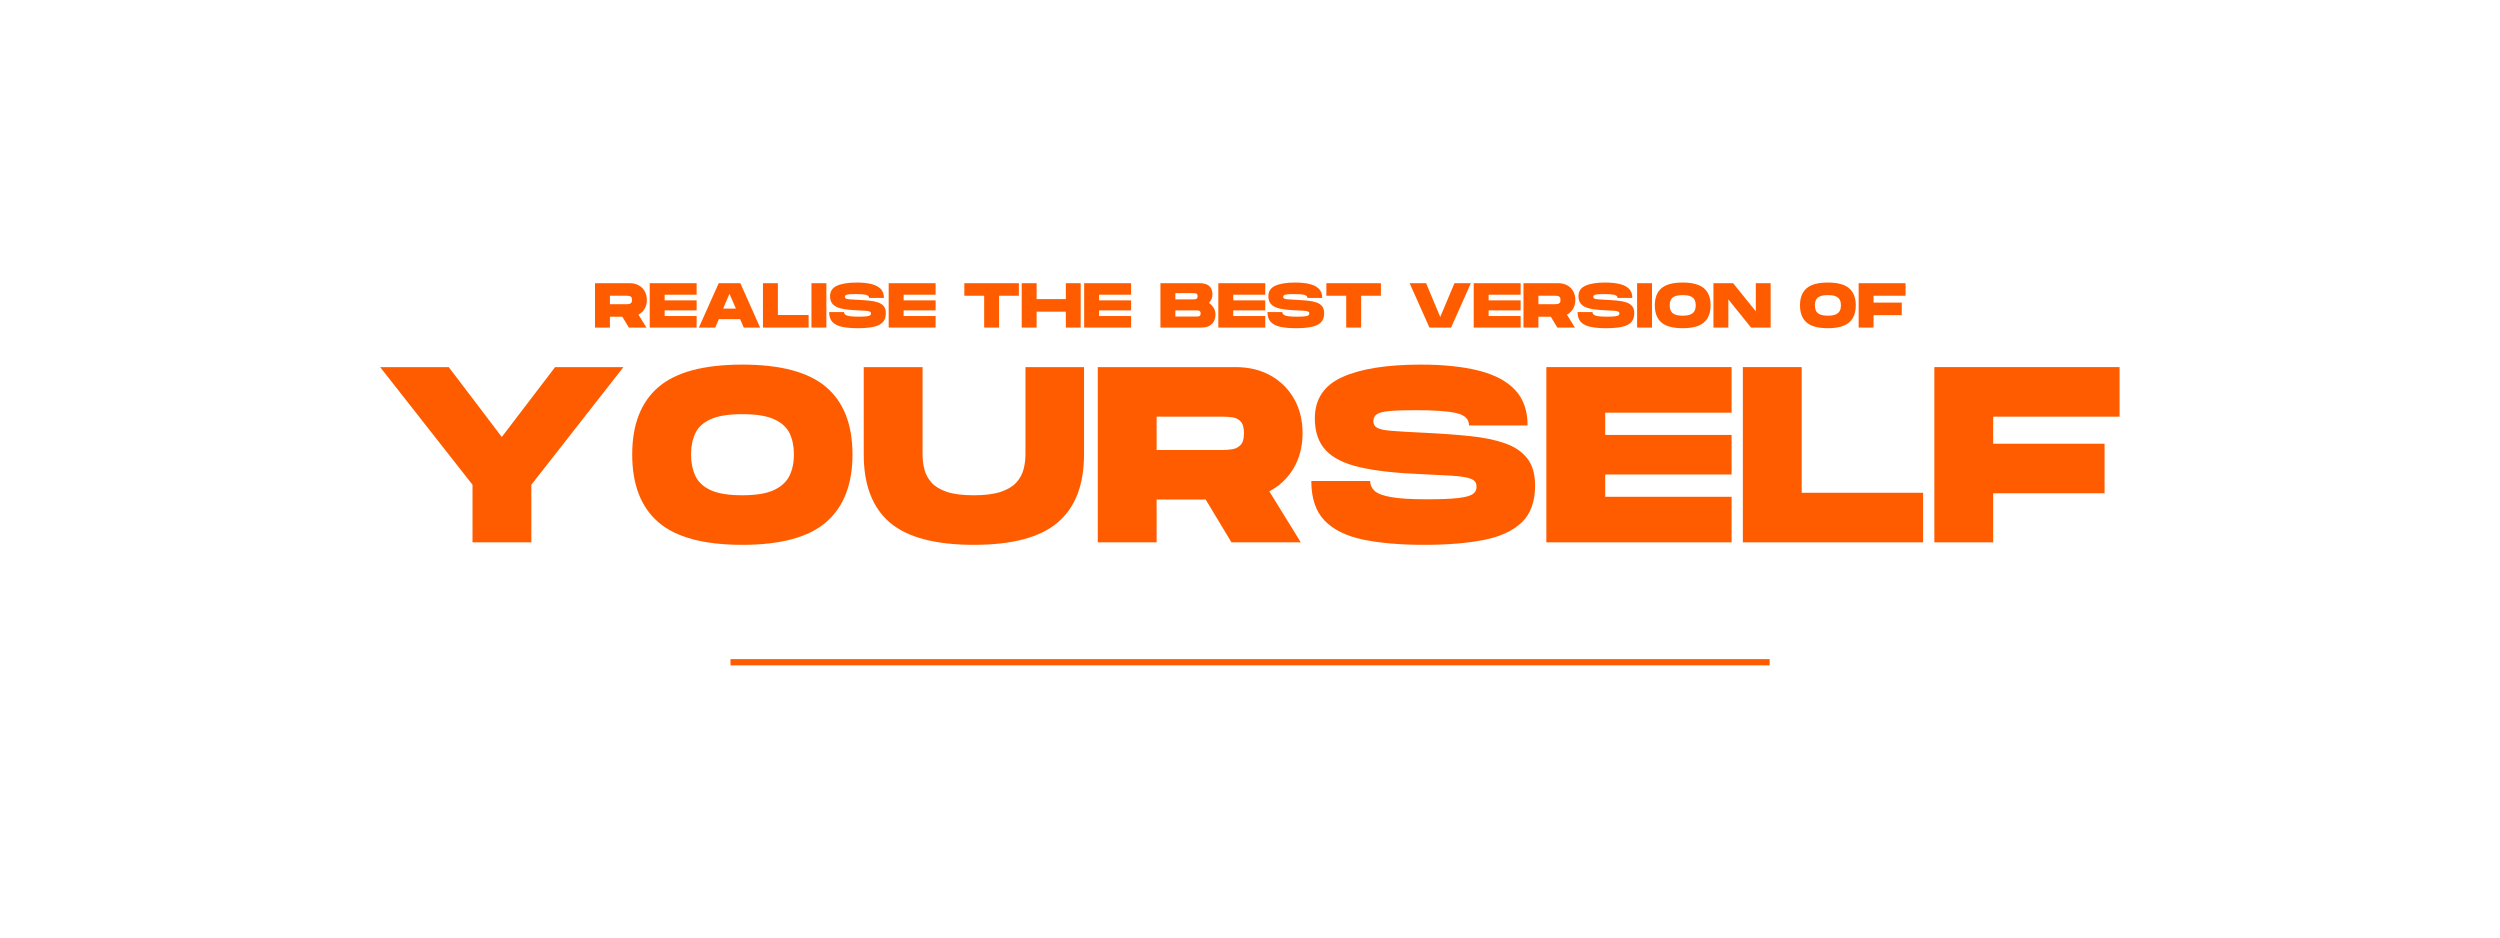 <svg version="1.2" preserveAspectRatio="xMidYMid meet" height="900" viewBox="0 0 1800 675" zoomAndPan="magnify" width="2400" xmlns:xlink="http://www.w3.org/1999/xlink" xmlns="http://www.w3.org/2000/svg"><defs></defs><g id="73a0386c5a"><g style="fill:#ff5c00;fill-opacity:1;"><g transform="translate(427.172, 235.857)"><path d="M 1.234 0 L 1.234 -31.953 L 26.344 -31.953 C 28.781 -31.953 30.91 -31.441 32.734 -30.422 C 34.555 -29.41 35.984 -28 37.016 -26.188 C 38.055 -24.375 38.578 -22.281 38.578 -19.906 C 38.578 -17.5 38.035 -15.375 36.953 -13.531 C 35.879 -11.695 34.395 -10.289 32.5 -9.312 L 38.266 0 L 25.609 0 L 20.906 -7.812 L 11.969 -7.812 L 11.969 0 Z M 11.969 -16.844 L 24.062 -16.844 C 24.602 -16.844 25.172 -16.891 25.766 -16.984 C 26.359 -17.078 26.859 -17.336 27.266 -17.766 C 27.68 -18.191 27.891 -18.906 27.891 -19.906 C 27.891 -20.906 27.68 -21.617 27.266 -22.047 C 26.859 -22.473 26.359 -22.723 25.766 -22.797 C 25.172 -22.879 24.602 -22.922 24.062 -22.922 L 11.969 -22.922 Z M 11.969 -16.844" style="stroke:none"></path></g></g><g style="fill:#ff5c00;fill-opacity:1;"><g transform="translate(466.568, 235.857)"><path d="M 1.234 0 L 1.234 -31.953 L 35.016 -31.953 L 35.016 -23.656 L 11.969 -23.656 L 11.969 -19.594 L 35.016 -19.594 L 35.016 -12.375 L 11.969 -12.375 L 11.969 -8.312 L 35.016 -8.312 L 35.016 0 Z M 1.234 0" style="stroke:none"></path></g></g><g style="fill:#ff5c00;fill-opacity:1;"><g transform="translate(502.404, 235.857)"><path d="M 0.781 0 L 15.062 -31.953 L 30.641 -31.953 L 44.875 0 L 33.094 0 L 30.5 -6.078 L 15.203 -6.078 L 12.562 0 Z M 18.219 -13.656 L 27.438 -13.656 L 22.828 -24.328 Z M 18.219 -13.656" style="stroke:none"></path></g></g><g style="fill:#ff5c00;fill-opacity:1;"><g transform="translate(548.1, 235.857)"><path d="M 1.234 0 L 1.234 -31.953 L 11.969 -31.953 L 11.969 -9.047 L 34.109 -9.047 L 34.109 0 Z M 1.234 0" style="stroke:none"></path></g></g><g style="fill:#ff5c00;fill-opacity:1;"><g transform="translate(583.022, 235.857)"><path d="M 1.234 0 L 1.234 -31.953 L 11.969 -31.953 L 11.969 0 Z M 1.234 0" style="stroke:none"></path></g></g><g style="fill:#ff5c00;fill-opacity:1;"><g transform="translate(596.215, 235.857)"><path d="M 21.359 0.453 C 17.016 0.453 13.301 0.133 10.219 -0.5 C 7.145 -1.145 4.801 -2.301 3.188 -3.969 C 1.582 -5.645 0.781 -8.051 0.781 -11.188 L 11.5 -11.188 C 11.5 -10.488 11.773 -9.883 12.328 -9.375 C 12.879 -8.875 13.898 -8.492 15.391 -8.234 C 16.879 -7.984 19.023 -7.859 21.828 -7.859 C 24.348 -7.859 26.254 -7.93 27.547 -8.078 C 28.848 -8.234 29.734 -8.469 30.203 -8.781 C 30.672 -9.102 30.906 -9.539 30.906 -10.094 C 30.906 -10.551 30.789 -10.906 30.562 -11.156 C 30.332 -11.414 29.875 -11.629 29.188 -11.797 C 28.508 -11.961 27.531 -12.082 26.25 -12.156 C 24.969 -12.238 23.281 -12.328 21.188 -12.422 C 16.438 -12.598 12.613 -13.016 9.719 -13.672 C 6.832 -14.328 4.727 -15.367 3.406 -16.797 C 2.082 -18.234 1.422 -20.164 1.422 -22.594 C 1.422 -26.125 3.098 -28.645 6.453 -30.156 C 9.816 -31.664 14.594 -32.422 20.781 -32.422 C 24.883 -32.422 28.391 -32.051 31.297 -31.312 C 34.203 -30.582 36.414 -29.41 37.938 -27.797 C 39.457 -26.191 40.219 -24.035 40.219 -21.328 L 29.547 -21.328 C 29.547 -22.484 28.766 -23.234 27.203 -23.578 C 25.648 -23.93 23.203 -24.109 19.859 -24.109 C 17.754 -24.109 16.141 -24.051 15.016 -23.938 C 13.891 -23.832 13.117 -23.633 12.703 -23.344 C 12.297 -23.062 12.094 -22.645 12.094 -22.094 C 12.094 -21.551 12.32 -21.148 12.781 -20.891 C 13.238 -20.629 14.113 -20.445 15.406 -20.344 C 16.695 -20.238 18.625 -20.125 21.188 -20 C 24.352 -19.844 27.191 -19.633 29.703 -19.375 C 32.211 -19.125 34.348 -18.688 36.109 -18.062 C 37.879 -17.438 39.234 -16.516 40.172 -15.297 C 41.117 -14.078 41.594 -12.43 41.594 -10.359 C 41.594 -7.441 40.785 -5.207 39.172 -3.656 C 37.555 -2.102 35.242 -1.031 32.234 -0.438 C 29.223 0.156 25.598 0.453 21.359 0.453 Z M 21.359 0.453" style="stroke:none"></path></g></g><g style="fill:#ff5c00;fill-opacity:1;"><g transform="translate(638.625, 235.857)"><path d="M 1.234 0 L 1.234 -31.953 L 35.016 -31.953 L 35.016 -23.656 L 11.969 -23.656 L 11.969 -19.594 L 35.016 -19.594 L 35.016 -12.375 L 11.969 -12.375 L 11.969 -8.312 L 35.016 -8.312 L 35.016 0 Z M 1.234 0" style="stroke:none"></path></g></g><g style="fill:#ff5c00;fill-opacity:1;"><g transform="translate(674.46, 235.857)"><path d="" style="stroke:none"></path></g></g><g style="fill:#ff5c00;fill-opacity:1;"><g transform="translate(693.542, 235.857)"><path d="M 15.062 0 L 15.062 -22.922 L 0.781 -22.922 L 0.781 -31.953 L 40.047 -31.953 L 40.047 -22.922 L 25.797 -22.922 L 25.797 0 Z M 15.062 0" style="stroke:none"></path></g></g><g style="fill:#ff5c00;fill-opacity:1;"><g transform="translate(734.399, 235.857)"><path d="M 1.234 0 L 1.234 -31.953 L 11.969 -31.953 L 11.969 -20.5 L 33.016 -20.5 L 33.016 -31.953 L 43.688 -31.953 L 43.688 0 L 33.016 0 L 33.016 -11.453 L 11.969 -11.453 L 11.969 0 Z M 1.234 0" style="stroke:none"></path></g></g><g style="fill:#ff5c00;fill-opacity:1;"><g transform="translate(779.365, 235.857)"><path d="M 1.234 0 L 1.234 -31.953 L 35.016 -31.953 L 35.016 -23.656 L 11.969 -23.656 L 11.969 -19.594 L 35.016 -19.594 L 35.016 -12.375 L 11.969 -12.375 L 11.969 -8.312 L 35.016 -8.312 L 35.016 0 Z M 1.234 0" style="stroke:none"></path></g></g><g style="fill:#ff5c00;fill-opacity:1;"><g transform="translate(815.201, 235.857)"><path d="" style="stroke:none"></path></g></g><g style="fill:#ff5c00;fill-opacity:1;"><g transform="translate(834.283, 235.857)"><path d="M 1.234 0 L 1.234 -31.953 L 29.172 -31.953 C 31.609 -31.953 33.508 -31.602 34.875 -30.906 C 36.25 -30.207 37.223 -29.238 37.797 -28 C 38.379 -26.77 38.672 -25.348 38.672 -23.734 C 38.672 -21.578 37.832 -19.57 36.156 -17.719 C 37.562 -16.77 38.695 -15.594 39.562 -14.188 C 40.426 -12.789 40.859 -11.195 40.859 -9.406 C 40.859 -7.633 40.492 -6.039 39.766 -4.625 C 39.035 -3.219 37.91 -2.094 36.391 -1.25 C 34.867 -0.414 32.891 0 30.453 0 Z M 11.969 -20.312 L 24.844 -20.312 C 25.352 -20.312 25.844 -20.344 26.312 -20.406 C 26.789 -20.469 27.188 -20.656 27.5 -20.969 C 27.82 -21.289 27.984 -21.816 27.984 -22.547 C 27.984 -23.316 27.82 -23.852 27.5 -24.156 C 27.188 -24.457 26.789 -24.641 26.312 -24.703 C 25.844 -24.766 25.352 -24.797 24.844 -24.797 L 11.969 -24.797 Z M 11.969 -7.938 L 27.031 -7.938 C 27.539 -7.938 28.031 -7.969 28.5 -8.031 C 28.977 -8.094 29.375 -8.273 29.688 -8.578 C 30.008 -8.891 30.172 -9.41 30.172 -10.141 C 30.172 -10.898 30.008 -11.43 29.688 -11.734 C 29.375 -12.035 28.977 -12.219 28.5 -12.281 C 28.031 -12.344 27.539 -12.375 27.031 -12.375 L 11.969 -12.375 Z M 11.969 -7.938" style="stroke:none"></path></g></g><g style="fill:#ff5c00;fill-opacity:1;"><g transform="translate(875.961, 235.857)"><path d="M 1.234 0 L 1.234 -31.953 L 35.016 -31.953 L 35.016 -23.656 L 11.969 -23.656 L 11.969 -19.594 L 35.016 -19.594 L 35.016 -12.375 L 11.969 -12.375 L 11.969 -8.312 L 35.016 -8.312 L 35.016 0 Z M 1.234 0" style="stroke:none"></path></g></g><g style="fill:#ff5c00;fill-opacity:1;"><g transform="translate(911.797, 235.857)"><path d="M 21.359 0.453 C 17.016 0.453 13.301 0.133 10.219 -0.5 C 7.145 -1.145 4.801 -2.301 3.188 -3.969 C 1.582 -5.645 0.781 -8.051 0.781 -11.188 L 11.5 -11.188 C 11.5 -10.488 11.773 -9.883 12.328 -9.375 C 12.879 -8.875 13.898 -8.492 15.391 -8.234 C 16.879 -7.984 19.023 -7.859 21.828 -7.859 C 24.348 -7.859 26.254 -7.93 27.547 -8.078 C 28.848 -8.234 29.734 -8.469 30.203 -8.781 C 30.672 -9.102 30.906 -9.539 30.906 -10.094 C 30.906 -10.551 30.789 -10.906 30.562 -11.156 C 30.332 -11.414 29.875 -11.629 29.188 -11.797 C 28.508 -11.961 27.531 -12.082 26.25 -12.156 C 24.969 -12.238 23.281 -12.328 21.188 -12.422 C 16.438 -12.598 12.613 -13.016 9.719 -13.672 C 6.832 -14.328 4.727 -15.367 3.406 -16.797 C 2.082 -18.234 1.422 -20.164 1.422 -22.594 C 1.422 -26.125 3.098 -28.645 6.453 -30.156 C 9.816 -31.664 14.594 -32.422 20.781 -32.422 C 24.883 -32.422 28.391 -32.051 31.297 -31.312 C 34.203 -30.582 36.414 -29.41 37.938 -27.797 C 39.457 -26.191 40.219 -24.035 40.219 -21.328 L 29.547 -21.328 C 29.547 -22.484 28.766 -23.234 27.203 -23.578 C 25.648 -23.93 23.203 -24.109 19.859 -24.109 C 17.754 -24.109 16.141 -24.051 15.016 -23.938 C 13.891 -23.832 13.117 -23.633 12.703 -23.344 C 12.297 -23.062 12.094 -22.645 12.094 -22.094 C 12.094 -21.551 12.32 -21.148 12.781 -20.891 C 13.238 -20.629 14.113 -20.445 15.406 -20.344 C 16.695 -20.238 18.625 -20.125 21.188 -20 C 24.352 -19.844 27.191 -19.633 29.703 -19.375 C 32.211 -19.125 34.348 -18.688 36.109 -18.062 C 37.879 -17.438 39.234 -16.516 40.172 -15.297 C 41.117 -14.078 41.594 -12.43 41.594 -10.359 C 41.594 -7.441 40.785 -5.207 39.172 -3.656 C 37.555 -2.102 35.242 -1.031 32.234 -0.438 C 29.223 0.156 25.598 0.453 21.359 0.453 Z M 21.359 0.453" style="stroke:none"></path></g></g><g style="fill:#ff5c00;fill-opacity:1;"><g transform="translate(954.206, 235.857)"><path d="M 15.062 0 L 15.062 -22.922 L 0.781 -22.922 L 0.781 -31.953 L 40.047 -31.953 L 40.047 -22.922 L 25.797 -22.922 L 25.797 0 Z M 15.062 0" style="stroke:none"></path></g></g><g style="fill:#ff5c00;fill-opacity:1;"><g transform="translate(995.064, 235.857)"><path d="" style="stroke:none"></path></g></g><g style="fill:#ff5c00;fill-opacity:1;"><g transform="translate(1014.145, 235.857)"><path d="M 15.062 0 L 0.781 -31.953 L 12.641 -31.953 L 22.828 -7.625 L 33.062 -31.953 L 44.875 -31.953 L 30.641 0 Z M 15.062 0" style="stroke:none"></path></g></g><g style="fill:#ff5c00;fill-opacity:1;"><g transform="translate(1059.842, 235.857)"><path d="M 1.234 0 L 1.234 -31.953 L 35.016 -31.953 L 35.016 -23.656 L 11.969 -23.656 L 11.969 -19.594 L 35.016 -19.594 L 35.016 -12.375 L 11.969 -12.375 L 11.969 -8.312 L 35.016 -8.312 L 35.016 0 Z M 1.234 0" style="stroke:none"></path></g></g><g style="fill:#ff5c00;fill-opacity:1;"><g transform="translate(1095.677, 235.857)"><path d="M 1.234 0 L 1.234 -31.953 L 26.344 -31.953 C 28.781 -31.953 30.91 -31.441 32.734 -30.422 C 34.555 -29.41 35.984 -28 37.016 -26.188 C 38.055 -24.375 38.578 -22.281 38.578 -19.906 C 38.578 -17.5 38.035 -15.375 36.953 -13.531 C 35.879 -11.695 34.395 -10.289 32.5 -9.312 L 38.266 0 L 25.609 0 L 20.906 -7.812 L 11.969 -7.812 L 11.969 0 Z M 11.969 -16.844 L 24.062 -16.844 C 24.602 -16.844 25.172 -16.891 25.766 -16.984 C 26.359 -17.078 26.859 -17.336 27.266 -17.766 C 27.68 -18.191 27.891 -18.906 27.891 -19.906 C 27.891 -20.906 27.68 -21.617 27.266 -22.047 C 26.859 -22.473 26.359 -22.723 25.766 -22.797 C 25.172 -22.879 24.602 -22.922 24.062 -22.922 L 11.969 -22.922 Z M 11.969 -16.844" style="stroke:none"></path></g></g><g style="fill:#ff5c00;fill-opacity:1;"><g transform="translate(1135.074, 235.857)"><path d="M 21.359 0.453 C 17.016 0.453 13.301 0.133 10.219 -0.5 C 7.145 -1.145 4.801 -2.301 3.188 -3.969 C 1.582 -5.645 0.781 -8.051 0.781 -11.188 L 11.5 -11.188 C 11.5 -10.488 11.773 -9.883 12.328 -9.375 C 12.879 -8.875 13.898 -8.492 15.391 -8.234 C 16.879 -7.984 19.023 -7.859 21.828 -7.859 C 24.348 -7.859 26.254 -7.93 27.547 -8.078 C 28.848 -8.234 29.734 -8.469 30.203 -8.781 C 30.672 -9.102 30.906 -9.539 30.906 -10.094 C 30.906 -10.551 30.789 -10.906 30.562 -11.156 C 30.332 -11.414 29.875 -11.629 29.188 -11.797 C 28.508 -11.961 27.531 -12.082 26.25 -12.156 C 24.969 -12.238 23.281 -12.328 21.188 -12.422 C 16.438 -12.598 12.613 -13.016 9.719 -13.672 C 6.832 -14.328 4.727 -15.367 3.406 -16.797 C 2.082 -18.234 1.422 -20.164 1.422 -22.594 C 1.422 -26.125 3.098 -28.645 6.453 -30.156 C 9.816 -31.664 14.594 -32.422 20.781 -32.422 C 24.883 -32.422 28.391 -32.051 31.297 -31.312 C 34.203 -30.582 36.414 -29.41 37.938 -27.797 C 39.457 -26.191 40.219 -24.035 40.219 -21.328 L 29.547 -21.328 C 29.547 -22.484 28.766 -23.234 27.203 -23.578 C 25.648 -23.93 23.203 -24.109 19.859 -24.109 C 17.754 -24.109 16.141 -24.051 15.016 -23.938 C 13.891 -23.832 13.117 -23.633 12.703 -23.344 C 12.297 -23.062 12.094 -22.645 12.094 -22.094 C 12.094 -21.551 12.32 -21.148 12.781 -20.891 C 13.238 -20.629 14.113 -20.445 15.406 -20.344 C 16.695 -20.238 18.625 -20.125 21.188 -20 C 24.352 -19.844 27.191 -19.633 29.703 -19.375 C 32.211 -19.125 34.348 -18.688 36.109 -18.062 C 37.879 -17.438 39.234 -16.516 40.172 -15.297 C 41.117 -14.078 41.594 -12.43 41.594 -10.359 C 41.594 -7.441 40.785 -5.207 39.172 -3.656 C 37.555 -2.102 35.242 -1.031 32.234 -0.438 C 29.223 0.156 25.598 0.453 21.359 0.453 Z M 21.359 0.453" style="stroke:none"></path></g></g><g style="fill:#ff5c00;fill-opacity:1;"><g transform="translate(1177.483, 235.857)"><path d="M 1.234 0 L 1.234 -31.953 L 11.969 -31.953 L 11.969 0 Z M 1.234 0" style="stroke:none"></path></g></g><g style="fill:#ff5c00;fill-opacity:1;"><g transform="translate(1190.676, 235.857)"><path d="M 20.859 0.453 C 13.828 0.453 8.723 -0.922 5.547 -3.672 C 2.367 -6.43 0.781 -10.551 0.781 -16.031 C 0.781 -21.477 2.367 -25.57 5.547 -28.312 C 8.723 -31.051 13.828 -32.422 20.859 -32.422 C 27.859 -32.422 32.957 -31.051 36.156 -28.312 C 39.352 -25.57 40.953 -21.477 40.953 -16.031 C 40.953 -10.582 39.352 -6.473 36.156 -3.703 C 32.957 -0.93 27.859 0.453 20.859 0.453 Z M 20.859 -8.578 C 23.359 -8.578 25.285 -8.895 26.641 -9.531 C 27.992 -10.176 28.938 -11.051 29.469 -12.156 C 30 -13.27 30.266 -14.562 30.266 -16.031 C 30.266 -17.488 30.004 -18.766 29.484 -19.859 C 28.973 -20.953 28.039 -21.812 26.688 -22.438 C 25.332 -23.062 23.391 -23.375 20.859 -23.375 C 18.367 -23.375 16.445 -23.066 15.094 -22.453 C 13.738 -21.848 12.801 -20.988 12.281 -19.875 C 11.758 -18.77 11.5 -17.488 11.5 -16.031 C 11.5 -14.562 11.758 -13.266 12.281 -12.141 C 12.801 -11.016 13.738 -10.141 15.094 -9.516 C 16.445 -8.891 18.367 -8.578 20.859 -8.578 Z M 20.859 -8.578" style="stroke:none"></path></g></g><g style="fill:#ff5c00;fill-opacity:1;"><g transform="translate(1232.446, 235.857)"><path d="M 1.234 0 L 1.234 -31.953 L 15.391 -31.953 L 31.734 -11.688 L 31.734 -31.953 L 42.422 -31.953 L 42.422 0 L 28.312 0 L 11.969 -20.266 L 11.969 0 Z M 1.234 0" style="stroke:none"></path></g></g><g style="fill:#ff5c00;fill-opacity:1;"><g transform="translate(1276.133, 235.857)"><path d="" style="stroke:none"></path></g></g><g style="fill:#ff5c00;fill-opacity:1;"><g transform="translate(1295.215, 235.857)"><path d="M 20.859 0.453 C 13.828 0.453 8.723 -0.922 5.547 -3.672 C 2.367 -6.43 0.781 -10.551 0.781 -16.031 C 0.781 -21.477 2.367 -25.57 5.547 -28.312 C 8.723 -31.051 13.828 -32.422 20.859 -32.422 C 27.859 -32.422 32.957 -31.051 36.156 -28.312 C 39.352 -25.57 40.953 -21.477 40.953 -16.031 C 40.953 -10.582 39.352 -6.473 36.156 -3.703 C 32.957 -0.93 27.859 0.453 20.859 0.453 Z M 20.859 -8.578 C 23.359 -8.578 25.285 -8.895 26.641 -9.531 C 27.992 -10.176 28.938 -11.051 29.469 -12.156 C 30 -13.27 30.266 -14.562 30.266 -16.031 C 30.266 -17.488 30.004 -18.766 29.484 -19.859 C 28.973 -20.953 28.039 -21.812 26.688 -22.438 C 25.332 -23.062 23.391 -23.375 20.859 -23.375 C 18.367 -23.375 16.445 -23.066 15.094 -22.453 C 13.738 -21.848 12.801 -20.988 12.281 -19.875 C 11.758 -18.77 11.5 -17.488 11.5 -16.031 C 11.5 -14.562 11.758 -13.266 12.281 -12.141 C 12.801 -11.016 13.738 -10.141 15.094 -9.516 C 16.445 -8.891 18.367 -8.578 20.859 -8.578 Z M 20.859 -8.578" style="stroke:none"></path></g></g><g style="fill:#ff5c00;fill-opacity:1;"><g transform="translate(1336.986, 235.857)"><path d="M 1.234 0 L 1.234 -31.953 L 35.016 -31.953 L 35.016 -22.922 L 11.969 -22.922 L 11.969 -17.984 L 32.281 -17.984 L 32.281 -8.953 L 11.969 -8.953 L 11.969 0 Z M 1.234 0" style="stroke:none"></path></g></g><path transform="matrix(0.749,0,0,0.749,525.958,474.566)" d="M -0.001 2.999 L 998.925 2.999" style="fill:none;stroke-width:6;stroke-linecap:butt;stroke-linejoin:miter;stroke:#ff5c00;stroke-opacity:1;stroke-miterlimit:4;"></path><g style="fill:#ff5c00;fill-opacity:1;"><g transform="translate(270.634, 390.486)"><path d="M 69.578 0 L 69.578 -41.453 L 3.062 -126.172 L 52.453 -126.172 L 90.656 -75.875 L 129.047 -126.172 L 178.25 -126.172 L 111.922 -41.453 L 111.922 0 Z M 69.578 0" style="stroke:none"></path></g></g><g style="fill:#ff5c00;fill-opacity:1;"><g transform="translate(452.124, 390.486)"><path d="M 82.359 1.797 C 54.609 1.797 34.453 -3.633 21.891 -14.5 C 9.336 -25.375 3.062 -41.629 3.062 -63.266 C 3.062 -84.773 9.336 -100.938 21.891 -111.75 C 34.453 -122.562 54.609 -127.969 82.359 -127.969 C 110.004 -127.969 130.133 -122.562 142.75 -111.75 C 155.363 -100.938 161.672 -84.773 161.672 -63.266 C 161.672 -41.754 155.363 -25.531 142.75 -14.594 C 130.133 -3.664 110.004 1.797 82.359 1.797 Z M 82.359 -33.891 C 92.211 -33.891 99.812 -35.148 105.156 -37.672 C 110.508 -40.191 114.238 -43.645 116.344 -48.031 C 118.445 -52.414 119.5 -57.492 119.5 -63.266 C 119.5 -69.023 118.477 -74.066 116.438 -78.391 C 114.395 -82.723 110.695 -86.117 105.344 -88.578 C 100 -91.047 92.336 -92.281 82.359 -92.281 C 72.516 -92.281 64.914 -91.078 59.562 -88.672 C 54.219 -86.273 50.523 -82.879 48.484 -78.484 C 46.441 -74.098 45.422 -69.023 45.422 -63.266 C 45.422 -57.492 46.441 -52.383 48.484 -47.938 C 50.523 -43.5 54.219 -40.047 59.562 -37.578 C 64.914 -35.117 72.516 -33.891 82.359 -33.891 Z M 82.359 -33.891" style="stroke:none"></path></g></g><g style="fill:#ff5c00;fill-opacity:1;"><g transform="translate(617.033, 390.486)"><path d="M 84.172 1.797 C 56.41 1.797 36.25 -3.547 23.688 -14.234 C 11.133 -24.93 4.859 -41.273 4.859 -63.266 L 4.859 -126.172 L 47.219 -126.172 L 47.219 -63.266 C 47.219 -59.535 47.664 -55.926 48.562 -52.438 C 49.469 -48.957 51.18 -45.805 53.703 -42.984 C 56.234 -40.16 59.93 -37.938 64.797 -36.312 C 69.66 -34.695 76.117 -33.891 84.172 -33.891 C 92.223 -33.891 98.711 -34.727 103.641 -36.406 C 108.566 -38.094 112.289 -40.348 114.812 -43.172 C 117.332 -45.992 119.039 -49.145 119.938 -52.625 C 120.844 -56.113 121.297 -59.66 121.297 -63.266 L 121.297 -126.172 L 163.469 -126.172 L 163.469 -63.266 C 163.469 -41.391 157.16 -25.078 144.547 -14.328 C 131.93 -3.578 111.805 1.797 84.172 1.797 Z M 84.172 1.797" style="stroke:none"></path></g></g><g style="fill:#ff5c00;fill-opacity:1;"><g transform="translate(785.546, 390.486)"><path d="M 4.859 0 L 4.859 -126.172 L 104 -126.172 C 113.602 -126.172 122.008 -124.156 129.219 -120.125 C 136.438 -116.102 142.086 -110.516 146.172 -103.359 C 150.254 -96.211 152.297 -87.953 152.297 -78.578 C 152.297 -69.086 150.16 -60.707 145.891 -53.438 C 141.629 -46.164 135.773 -40.609 128.328 -36.766 L 151.031 0 L 101.109 0 L 82.547 -30.812 L 47.219 -30.812 L 47.219 0 Z M 47.219 -66.5 L 94.984 -66.5 C 97.148 -66.5 99.398 -66.68 101.734 -67.047 C 104.078 -67.41 106.062 -68.43 107.688 -70.109 C 109.312 -71.797 110.125 -74.617 110.125 -78.578 C 110.125 -82.547 109.312 -85.367 107.688 -87.047 C 106.062 -88.734 104.078 -89.727 101.734 -90.031 C 99.398 -90.332 97.148 -90.484 94.984 -90.484 L 47.219 -90.484 Z M 47.219 -66.5" style="stroke:none"></path></g></g><g style="fill:#ff5c00;fill-opacity:1;"><g transform="translate(941.083, 390.486)"><path d="M 84.344 1.797 C 67.164 1.797 52.508 0.535 40.375 -1.984 C 28.238 -4.504 18.984 -9.066 12.609 -15.672 C 6.242 -22.285 3.062 -31.781 3.062 -44.156 L 45.422 -44.156 C 45.422 -41.395 46.5 -39.02 48.656 -37.031 C 50.82 -35.051 54.848 -33.551 60.734 -32.531 C 66.629 -31.508 75.102 -31 86.156 -31 C 96.125 -31 103.66 -31.297 108.766 -31.891 C 113.879 -32.492 117.363 -33.426 119.219 -34.688 C 121.082 -35.957 122.016 -37.672 122.016 -39.828 C 122.016 -41.629 121.562 -43.039 120.656 -44.062 C 119.758 -45.082 117.957 -45.922 115.25 -46.578 C 112.551 -47.242 108.676 -47.727 103.625 -48.031 C 98.582 -48.332 91.914 -48.664 83.625 -49.031 C 64.883 -49.75 49.805 -51.398 38.391 -53.984 C 26.973 -56.566 18.648 -60.68 13.422 -66.328 C 8.203 -71.973 5.594 -79.602 5.594 -89.219 C 5.594 -103.156 12.227 -113.098 25.5 -119.047 C 38.781 -124.992 57.613 -127.969 82 -127.969 C 98.227 -127.969 112.078 -126.523 123.547 -123.641 C 135.023 -120.754 143.766 -116.125 149.766 -109.75 C 155.773 -103.383 158.781 -94.859 158.781 -84.172 L 116.609 -84.172 C 116.609 -88.734 113.547 -91.703 107.422 -93.078 C 101.297 -94.461 91.625 -95.156 78.406 -95.156 C 70.113 -95.156 63.742 -94.945 59.297 -94.531 C 54.848 -94.113 51.812 -93.332 50.188 -92.188 C 48.57 -91.051 47.766 -89.398 47.766 -87.234 C 47.766 -85.066 48.664 -83.473 50.469 -82.453 C 52.27 -81.43 55.723 -80.707 60.828 -80.281 C 65.93 -79.863 73.531 -79.414 83.625 -78.938 C 96.125 -78.344 107.328 -77.535 117.234 -76.516 C 127.148 -75.492 135.594 -73.75 142.562 -71.281 C 149.531 -68.82 154.875 -65.188 158.594 -60.375 C 162.32 -55.57 164.188 -49.082 164.188 -40.906 C 164.188 -29.375 161.004 -20.547 154.641 -14.422 C 148.273 -8.297 139.145 -4.062 127.25 -1.719 C 115.352 0.625 101.051 1.797 84.344 1.797 Z M 84.344 1.797" style="stroke:none"></path></g></g><g style="fill:#ff5c00;fill-opacity:1;"><g transform="translate(1108.515, 390.486)"><path d="M 4.859 0 L 4.859 -126.172 L 138.234 -126.172 L 138.234 -93.359 L 47.219 -93.359 L 47.219 -77.328 L 138.234 -77.328 L 138.234 -48.844 L 47.219 -48.844 L 47.219 -32.797 L 138.234 -32.797 L 138.234 0 Z M 4.859 0" style="stroke:none"></path></g></g><g style="fill:#ff5c00;fill-opacity:1;"><g transform="translate(1249.995, 390.486)"><path d="M 4.859 0 L 4.859 -126.172 L 47.219 -126.172 L 47.219 -35.688 L 134.641 -35.688 L 134.641 0 Z M 4.859 0" style="stroke:none"></path></g></g><g style="fill:#ff5c00;fill-opacity:1;"><g transform="translate(1387.869, 390.486)"><path d="M 4.859 0 L 4.859 -126.172 L 138.234 -126.172 L 138.234 -90.484 L 47.219 -90.484 L 47.219 -71.016 L 127.422 -71.016 L 127.422 -35.328 L 47.219 -35.328 L 47.219 0 Z M 4.859 0" style="stroke:none"></path></g></g></g></svg>